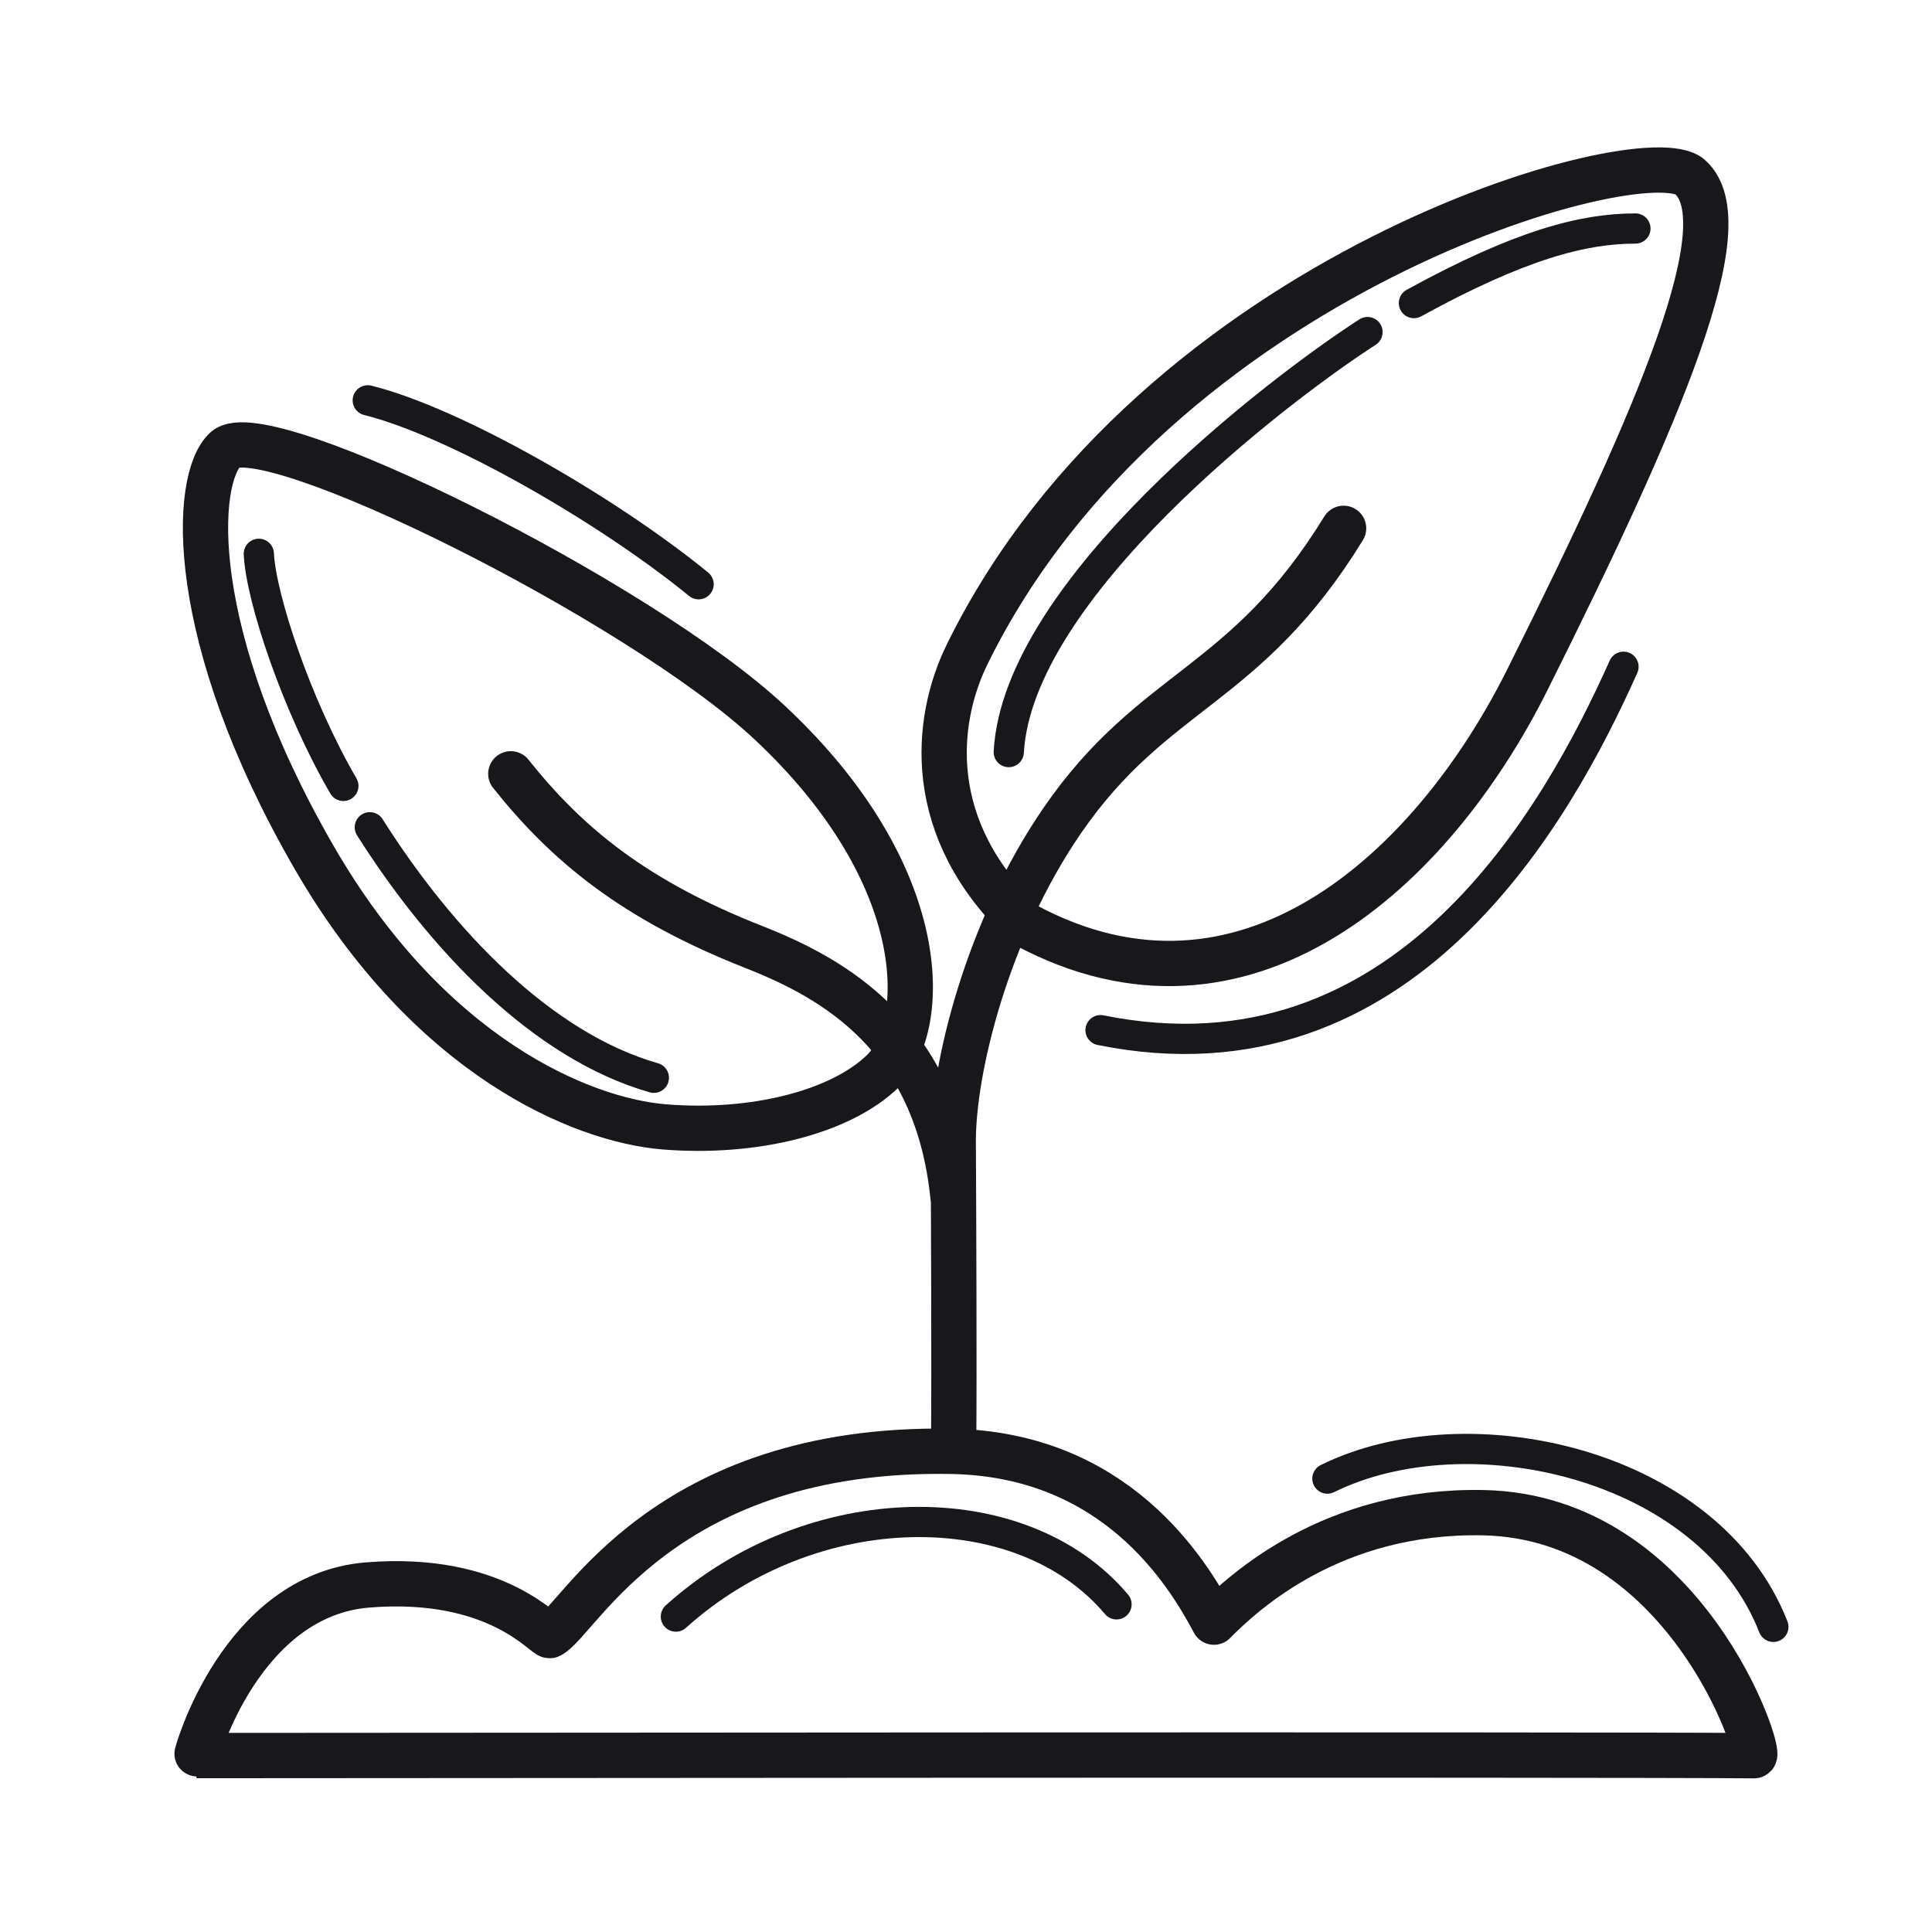 <svg xmlns="http://www.w3.org/2000/svg" width="192" height="192" fill="none" viewBox="0 0 192 192"><g stroke="#17171c" stroke-linecap="round" stroke-linejoin="round" stroke-miterlimit="1.5" clip-path="url(#SeuV2wNhiHa)"><path stroke-width="4.499" d="M94.773 143.661c.064-7.897-.003-22.849-.04-30.155-.038-7.232 3.363-21.123 10.867-32.01 9.08-13.17 18.172-13.1 27.925-28.992"/><path stroke-width="3.002" d="M131.915 146.943c13.888-6.874 37.919-1.627 44.32 14.731m-109.067-1.019c13.582-12.236 34.378-12.408 43.79-1.217"/><path stroke-width="4.499" d="M94.698 118.832c-1.653-15.915-11.852-21.6-19.75-24.705C63.026 89.439 56.363 83.934 50.763 76.9"/><path stroke-width="4.499" d="M101.942 91.945c-10.269-9.54-9.018-20.417-5.83-26.915 18.643-37.98 67.334-51.511 71.849-47.436 5.091 4.597-2.799 23.186-16.182 49.976-9.518 19.054-28.154 35.99-49.837 24.375m-14.183 14.487c-4.217 4.109-12.824 6.277-21.742 5.557-8.183-.661-23.353-6.953-34.804-26.786C18.447 63.09 19.217 47.594 22.408 44.65c3.795-3.5 41.097 15.017 54.077 27.153 16.287 15.228 15.757 30.26 11.274 34.628" clip-rule="evenodd"/><path stroke-width="3.004" d="M109.37 102.376c30.246 6.114 45.466-21.585 51.972-36.113m-96.364 40.846c-11.12-3.174-21.14-13.696-28.226-24.897m-2.628-4.109c-4.607-7.907-8.194-18.656-8.402-23.066m74.528 19.704c.888-16.169 26.565-35.872 35.652-41.739m4.612-2.882c10.634-5.84 16.896-7.41 22.012-7.41M36.547 39.785c8.567 2.12 23.734 10.802 32.88 18.276"/><path stroke-width="4.503" d="M120.641 161.206c-2.686-5.06-9.797-16.675-26.07-16.974-28.74-.528-37.052 16.876-39.923 18.308-.435.217-5.173-6.078-18.123-5.027-12.624 1.025-17.059 16.954-16.975 16.954 10.995 0 140.778-.129 154.768.013.91.01-6.777-23.732-26.892-24.15-14.986-.312-23.839 7.901-26.785 10.876" clip-rule="evenodd"/></g><defs><clipPath id="SeuV2wNhiHa"><path fill="#fff" d="M0 0h192v192H0z"/></clipPath></defs></svg>